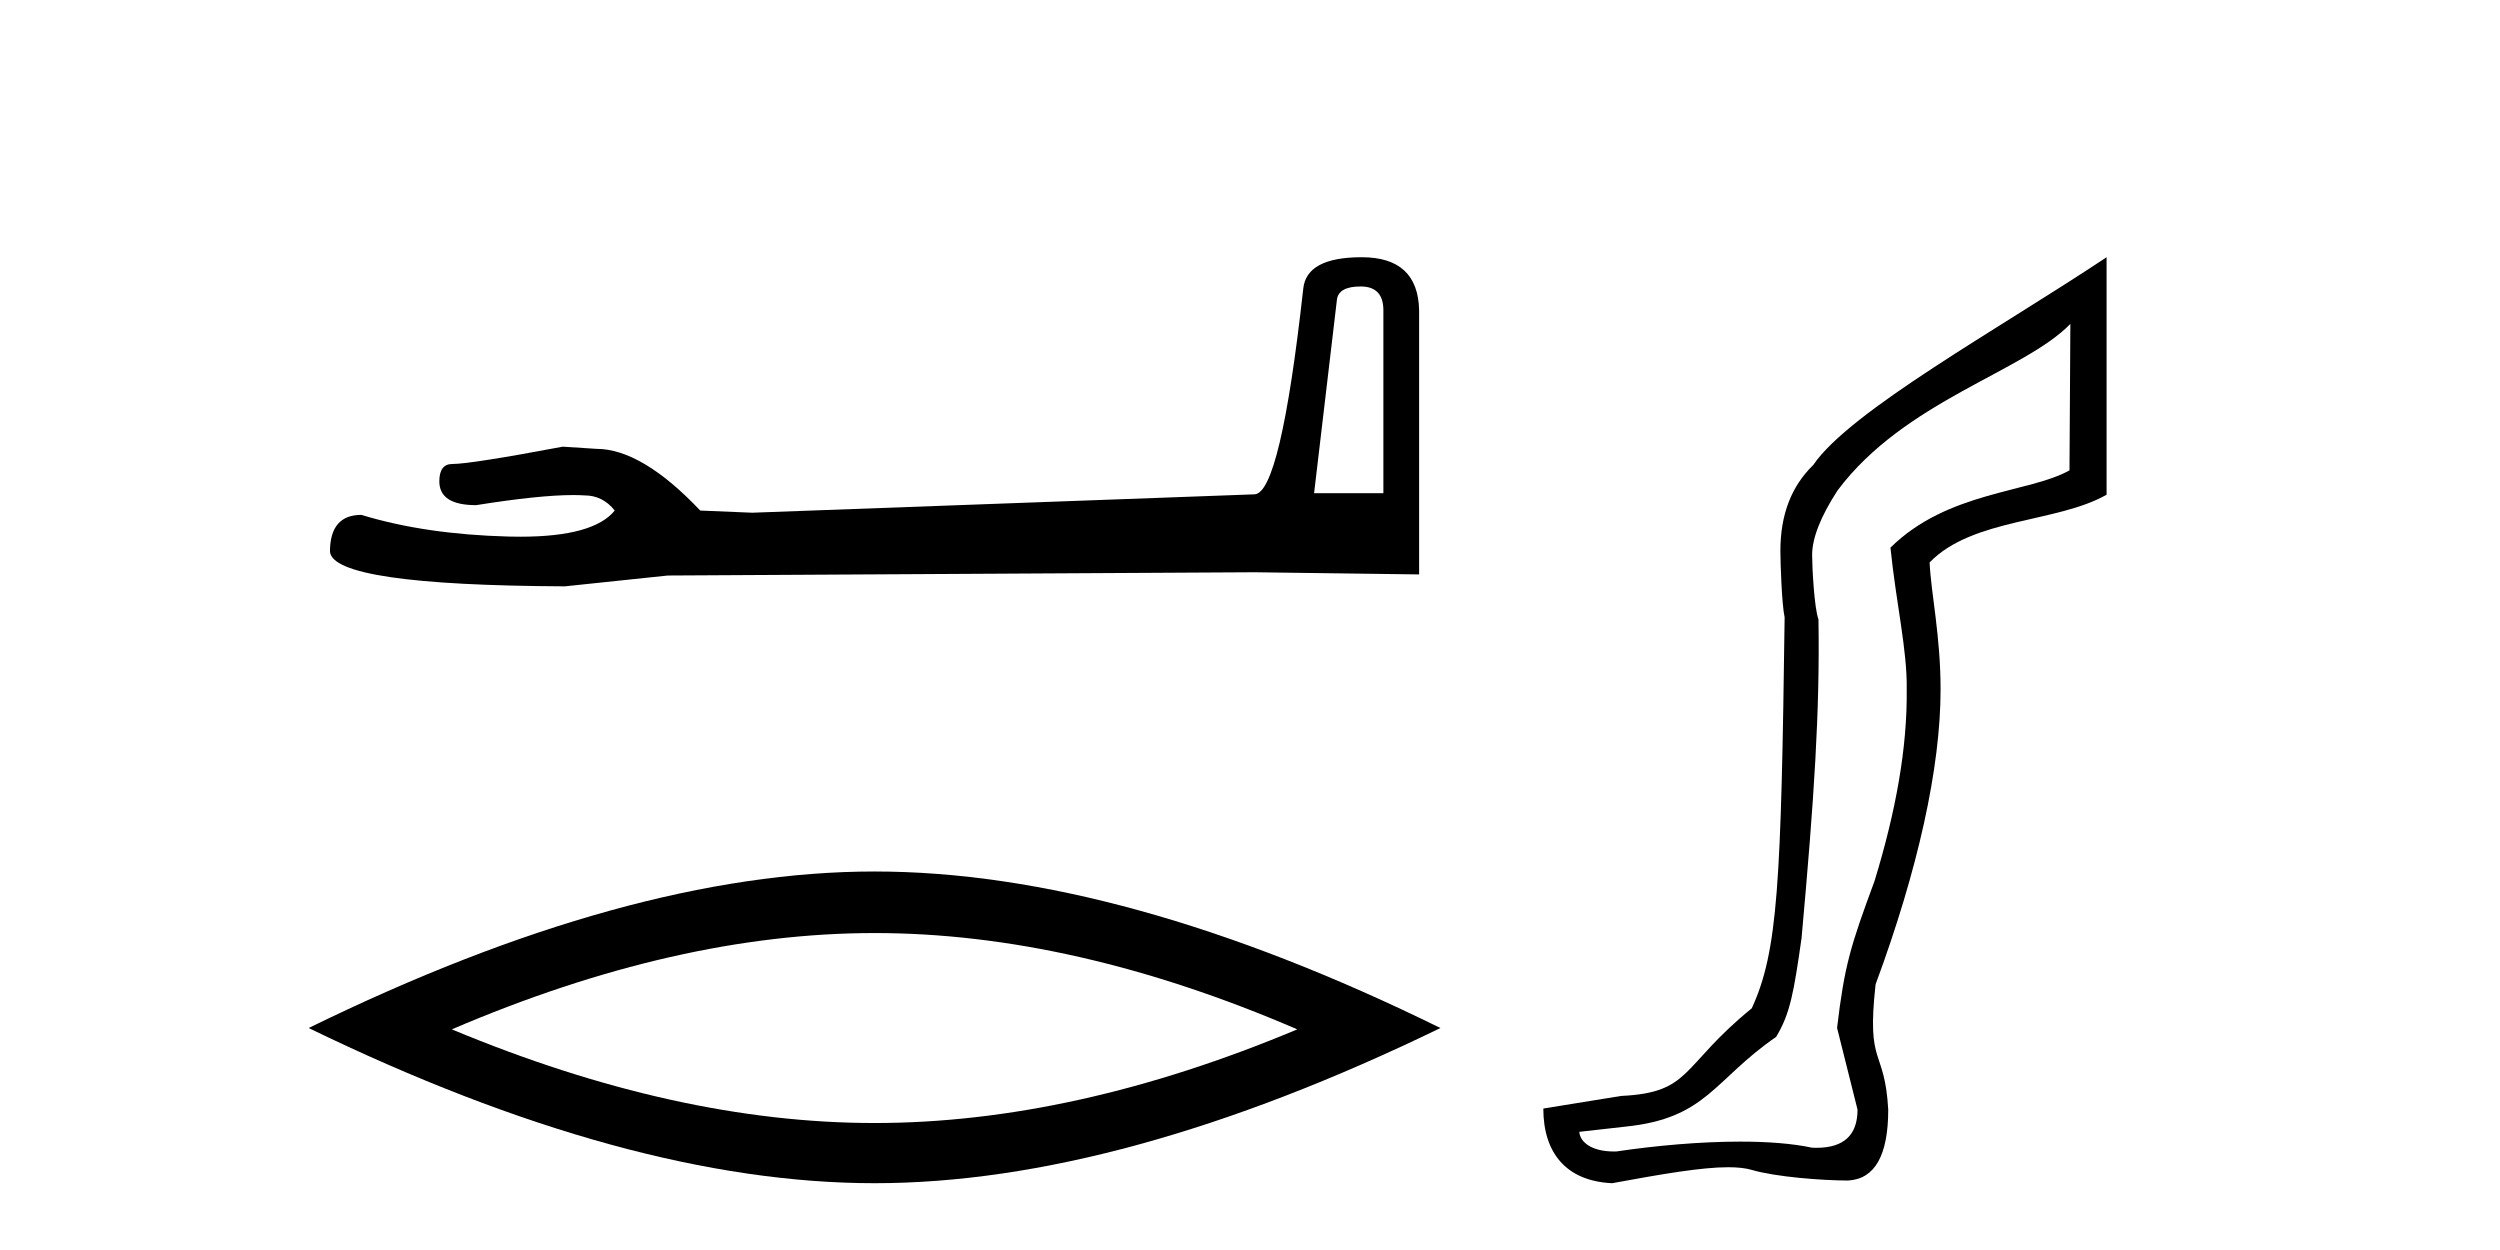 <?xml version='1.0' encoding='UTF-8' standalone='yes'?><svg xmlns='http://www.w3.org/2000/svg' xmlns:xlink='http://www.w3.org/1999/xlink' width='82.0' height='41.0' ><path d='M 44.629 9.396 Q 45.375 9.396 45.375 10.177 L 45.375 16.178 L 43.102 16.178 L 43.848 9.857 Q 43.884 9.396 44.629 9.396 ZM 44.665 8.437 Q 42.854 8.437 42.747 9.467 Q 42.002 16.178 41.149 16.214 L 24.672 16.817 L 22.968 16.746 Q 21.05 14.722 19.559 14.722 Q 19.026 14.687 18.458 14.651 Q 15.44 15.219 14.836 15.219 Q 14.41 15.219 14.41 15.788 Q 14.41 16.569 15.617 16.569 Q 17.691 16.238 18.798 16.238 Q 18.999 16.238 19.168 16.249 Q 19.772 16.249 20.163 16.746 Q 19.47 17.604 17.063 17.604 Q 16.878 17.604 16.683 17.599 Q 13.948 17.528 11.853 16.888 Q 10.823 16.888 10.823 18.096 Q 10.93 19.197 18.529 19.232 L 21.903 18.877 L 41.149 18.77 L 46.547 18.841 L 46.547 10.177 Q 46.511 8.437 44.665 8.437 Z' style='fill:#000000;stroke:none' /><path d='M 28.685 30.604 Q 35.223 30.604 42.551 33.763 Q 35.223 36.835 28.685 36.835 Q 22.191 36.835 14.819 33.763 Q 22.191 30.604 28.685 30.604 ZM 28.685 28.585 Q 20.611 28.585 10.124 33.719 Q 20.611 38.809 28.685 38.809 Q 36.759 38.809 47.246 33.719 Q 36.803 28.585 28.685 28.585 Z' style='fill:#000000;stroke:none' /><path d='M 67.908 10.624 L 67.879 15.428 C 66.56 16.168 63.881 16.111 62.007 17.962 C 62.192 19.79 62.563 21.341 62.54 22.614 C 62.563 24.534 62.179 26.629 61.485 28.897 C 60.698 31.026 60.498 31.665 60.256 33.716 L 60.927 36.395 C 60.927 37.23 60.478 37.648 59.58 37.648 C 59.533 37.648 59.484 37.647 59.434 37.644 C 58.78 37.504 57.963 37.445 57.077 37.445 C 55.769 37.445 54.313 37.575 53.016 37.768 C 52.989 37.769 52.963 37.769 52.937 37.769 C 52.202 37.769 51.823 37.459 51.801 37.124 L 53.311 36.954 C 55.988 36.68 56.202 35.425 58.257 34.01 C 58.719 33.246 58.836 32.553 59.091 30.771 C 59.507 26.166 59.693 23.326 59.646 20.317 C 59.507 19.947 59.438 18.598 59.438 18.205 C 59.438 17.65 59.716 16.944 60.271 16.087 C 62.47 13.148 66.381 12.197 67.908 10.624 ZM 69.096 8.437 C 65.56 10.791 60.676 13.483 59.473 15.254 C 58.755 15.949 58.397 16.886 58.397 18.066 C 58.397 18.46 58.443 19.832 58.536 20.248 C 58.42 28.973 58.319 31.201 57.458 33.072 C 55.106 34.99 55.498 35.836 53.172 35.947 L 50.621 36.36 C 50.621 37.818 51.373 38.74 52.877 38.809 C 54.55 38.502 55.819 38.285 56.686 38.285 C 56.995 38.285 57.253 38.313 57.459 38.373 C 58.246 38.605 59.781 38.721 60.615 38.721 C 61.494 38.674 61.934 37.899 61.934 36.395 C 61.818 34.335 61.213 35.028 61.52 32.284 C 62.908 28.535 63.651 25.182 63.651 22.614 C 63.651 20.855 63.338 19.466 63.291 18.448 C 64.703 16.99 67.476 17.152 69.096 16.226 L 69.096 8.437 Z' style='fill:#000000;stroke:none' /></svg>